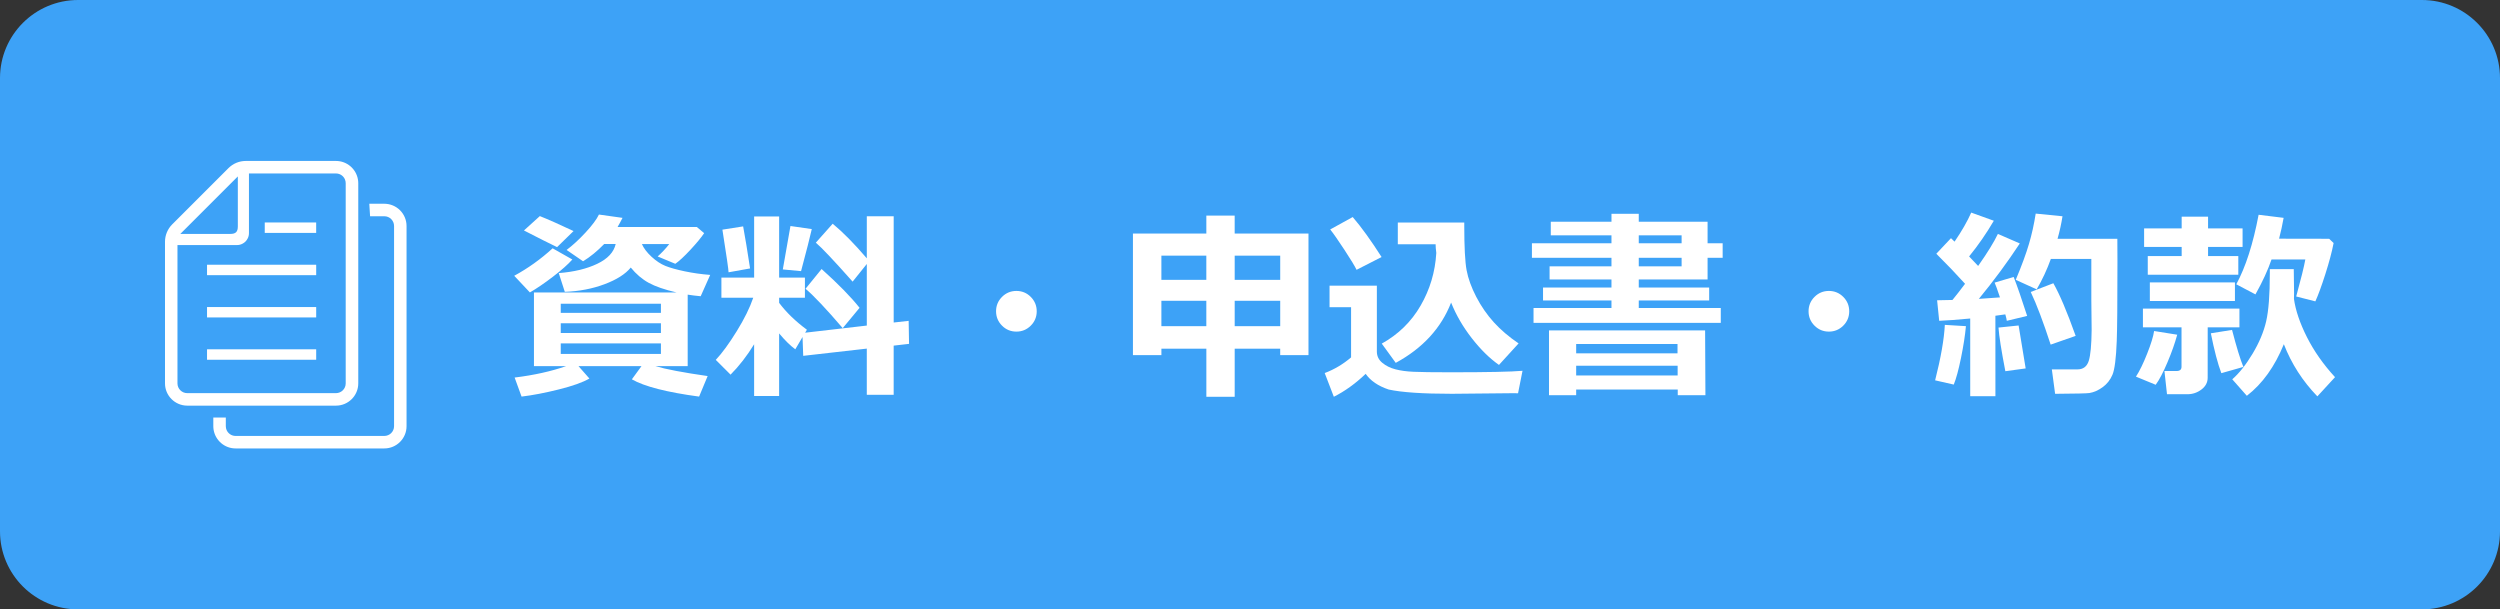<?xml version="1.0" encoding="utf-8"?>
<!-- Generator: Adobe Illustrator 16.0.0, SVG Export Plug-In . SVG Version: 6.00 Build 0)  -->
<!DOCTYPE svg PUBLIC "-//W3C//DTD SVG 1.1//EN" "http://www.w3.org/Graphics/SVG/1.1/DTD/svg11.dtd">
<svg version="1.1" id="レイヤー_1" xmlns="http://www.w3.org/2000/svg" xmlns:xlink="http://www.w3.org/1999/xlink" x="0px"
	 y="0px" width="160px" height="39px" viewBox="0 0 160 39" enable-background="new 0 0 160 39" xml:space="preserve">
<rect x="0" y="0" width="160" height="39" fill="#333333" stroke="none"/>
<path fill="#3DA2F7" d="M160,34c0,2.762-2.238,5-5,5H5c-2.761,0-5-2.238-5-5V5c0-2.761,2.239-5,5-5h150c2.762,0,5,2.239,5,5V34z"/>
<g>
	<g>
		<rect x="13.25" y="22.355" fill="#FFFFFF" width="6.986" height="0.669"/>
		<rect x="13.25" y="19.651" fill="#FFFFFF" width="6.986" height="0.665"/>
		<rect x="13.25" y="16.943" fill="#FFFFFF" width="6.986" height="0.668"/>
		<rect x="16.944" y="14.238" fill="#FFFFFF" width="3.291" height="0.668"/>
		<path fill="#FFFFFF" d="M22.929,24.538V11.725c0-0.083-0.008-0.165-0.022-0.244c-0.115-0.67-0.701-1.18-1.404-1.18h-5.776
			c-0.415,0-0.812,0.165-1.104,0.458l-3.605,3.603c-0.292,0.296-0.458,0.692-0.458,1.107v9.069c0,0.784,0.64,1.423,1.426,1.423
			h9.518C22.288,25.961,22.929,25.322,22.929,24.538z M15.221,11.291v3.2c0,0.347-0.135,0.48-0.48,0.48H11.54L15.221,11.291z
			 M11.358,24.538v-8.854h3.81c0.125,0,0.244-0.03,0.347-0.085c0.147-0.072,0.264-0.192,0.335-0.335
			c0.055-0.105,0.083-0.22,0.083-0.342v-3.82h5.569c0.258,0,0.479,0.156,0.573,0.379c0.033,0.076,0.05,0.157,0.05,0.244v12.813
			c0,0.342-0.278,0.623-0.624,0.623h-9.518C11.639,25.161,11.358,24.88,11.358,24.538z"/>
		<path fill="#FFFFFF" d="M24.594,13.04h-0.959l0.05,0.8h0.911c0.346,0,0.624,0.279,0.624,0.624v12.813
			c0,0.344-0.279,0.623-0.624,0.623h-9.521c-0.257,0-0.479-0.159-0.574-0.38c-0.031-0.076-0.049-0.156-0.049-0.243v-0.556h-0.8
			v0.556c0,0.082,0.007,0.163,0.021,0.243c0.116,0.667,0.702,1.18,1.402,1.18h9.52c0.787,0,1.424-0.639,1.424-1.423V14.464
			C26.019,13.677,25.381,13.04,24.594,13.04z"/>
	</g>
	<g>
		<path fill="#FFFFFF" d="M36.63,16.608c-0.279,0.313-0.691,0.679-1.235,1.096c-0.543,0.417-1.038,0.754-1.482,1.012L32.91,17.65
			c0.88-0.478,1.699-1.063,2.457-1.758L36.63,16.608z M37.722,24.226c-0.415,0.242-1.064,0.474-1.949,0.695
			c-0.884,0.223-1.682,0.375-2.393,0.461l-0.444-1.219c1.236-0.152,2.334-0.396,3.294-0.73h-2.057v-4.717h9.122
			c-0.762-0.178-1.354-0.383-1.777-0.615c-0.423-0.232-0.806-0.559-1.149-0.978c-0.347,0.423-0.909,0.779-1.686,1.069
			c-0.776,0.29-1.622,0.452-2.536,0.486l-0.387-1.2c0.973-0.076,1.794-0.274,2.463-0.594c0.669-0.32,1.062-0.741,1.181-1.267h-0.736
			c-0.444,0.457-0.895,0.826-1.352,1.105l-1.054-0.725c0.394-0.296,0.8-0.67,1.219-1.123c0.419-0.453,0.703-0.834,0.851-1.143
			l1.51,0.212c-0.119,0.233-0.224,0.428-0.317,0.584h5.072l0.47,0.395c-0.195,0.287-0.489,0.643-0.882,1.066
			c-0.394,0.423-0.715,0.721-0.965,0.895l-1.13-0.47c0.275-0.245,0.522-0.51,0.743-0.794H41.08c0.123,0.275,0.33,0.548,0.622,0.816
			s0.587,0.463,0.886,0.584c0.298,0.12,0.711,0.235,1.237,0.346c0.527,0.11,1.07,0.187,1.628,0.229l-0.609,1.365
			c-0.317-0.03-0.595-0.064-0.832-0.102v4.576H41.95c0.665,0.199,1.777,0.41,3.339,0.635l-0.546,1.314
			c-2.074-0.279-3.508-0.648-4.304-1.105l0.616-0.844h-4.031L37.722,24.226z M36.707,14.788l-1.054,1.028
			c-0.495-0.237-1.202-0.593-2.12-1.066l1.016-0.92C35.099,14.048,35.818,14.369,36.707,14.788z M42.299,20.024V19.44h-6.411v0.584
			H42.299z M35.888,21.313h6.411V20.69h-6.411V21.313z M42.299,21.979h-6.411v0.672h6.411V21.979z"/>
		<path fill="#FFFFFF" d="M48.266,22.03c-0.453,0.74-0.957,1.391-1.511,1.948l-0.946-0.946c0.402-0.427,0.849-1.037,1.339-1.831
			c0.491-0.793,0.844-1.51,1.06-2.148H46.17v-1.288h2.095v-3.91h1.6v3.91h1.65v1.288h-1.65v0.33c0.453,0.605,1.045,1.179,1.777,1.72
			l-0.114,0.19l3.948-0.457v-3.941l-0.908,1.13c-1.193-1.346-1.979-2.178-2.355-2.494l1.079-1.213
			c0.656,0.542,1.384,1.28,2.184,2.215v-2.691h1.72v6.799l0.958-0.107l0.025,1.473l-0.984,0.113v3.148h-1.72v-2.957l-4.069,0.463
			l-0.044-1.206l-0.463,0.787c-0.322-0.237-0.667-0.575-1.035-1.017v4.004h-1.6V22.03H48.266z M48.005,17.18l-1.377,0.247
			c0-0.152-0.131-1.063-0.394-2.729l1.327-0.209C47.684,15.149,47.832,16.046,48.005,17.18z M51.954,14.661
			c-0.11,0.491-0.338,1.388-0.686,2.691L50.1,17.244l0.489-2.779L51.954,14.661z M55.013,19.7l-1.079,1.301
			c-1.058-1.235-1.852-2.075-2.38-2.52l1.028-1.264C53.648,18.174,54.459,19.002,55.013,19.7z"/>
		<path fill="#FFFFFF" d="M66.35,19.922c0,0.359-0.127,0.667-0.381,0.92c-0.254,0.254-0.561,0.381-0.92,0.381
			c-0.359,0-0.667-0.127-0.92-0.381s-0.381-0.562-0.381-0.92c0-0.36,0.127-0.667,0.381-0.921s0.561-0.381,0.92-0.381
			c0.359,0,0.667,0.127,0.92,0.381C66.222,19.255,66.35,19.563,66.35,19.922z"/>
		<path fill="#FFFFFF" d="M79.02,25.394h-1.813v-3.078H74.33v0.412h-1.822v-7.781h4.698v-1.149h1.813v1.149h4.724v7.781h-1.81
			v-0.412H79.02V25.394z M77.205,16.361h-2.876v1.549h2.876V16.361z M77.205,19.25h-2.876v1.625h2.876V19.25z M81.934,17.911v-1.549
			H79.02v1.549H81.934z M81.934,20.874V19.25H79.02v1.625H81.934z"/>
		<path fill="#FFFFFF" d="M97.441,23.731l-0.286,1.439c-0.067-0.004-0.156-0.006-0.267-0.006l-3.968,0.039
			c-1.871,0-3.219-0.093-4.044-0.273c-0.673-0.225-1.164-0.559-1.473-1.004c-0.664,0.632-1.344,1.119-2.038,1.467l-0.584-1.518
			c0.614-0.231,1.177-0.566,1.688-1.002v-3.211h-1.378v-1.378h3.028v4.215c0,0.289,0.115,0.528,0.349,0.721
			c0.233,0.193,0.513,0.332,0.841,0.416c0.328,0.086,0.715,0.139,1.158,0.158c0.445,0.021,1.229,0.032,2.355,0.032
			C95.195,23.826,96.734,23.794,97.441,23.731z M88.421,16.45l-1.601,0.818c-0.113-0.236-0.372-0.663-0.776-1.278
			c-0.403-0.616-0.708-1.051-0.911-1.305l1.441-0.794C87.128,14.536,87.744,15.387,88.421,16.45z M92.871,19.364
			c-0.635,1.633-1.816,2.92-3.543,3.859l-0.895-1.232c1.058-0.588,1.887-1.396,2.484-2.428s0.934-2.154,1.006-3.373
			c-0.029-0.225-0.044-0.411-0.044-0.559h-2.419V14.24h4.253v0.19c0,1.375,0.05,2.329,0.149,2.862
			c0.099,0.533,0.306,1.102,0.617,1.705c0.313,0.603,0.688,1.146,1.125,1.628c0.436,0.481,0.965,0.933,1.586,1.353l-1.256,1.377
			c-0.598-0.419-1.179-0.99-1.742-1.714C93.629,20.919,93.188,20.159,92.871,19.364z"/>
		<path fill="#FFFFFF" d="M110.13,20.665H98.146v-0.952h4.988v-0.482h-4.38V18.4h4.38v-0.515h-3.961v-0.838h3.961v-0.546h-5.091
			v-0.934h5.091V15.06H99.25V14.19h3.885v-0.508h1.746v0.508h4.404v1.377h0.965v0.934h-0.965v1.384h-4.404V18.4h4.506v0.831h-4.506
			v0.482h5.249V20.665z M107.375,24.931h-6.5v0.361h-1.739v-4.146h9.991l0.02,4.146h-1.771L107.375,24.931L107.375,24.931z
			 M107.361,22.614v-0.598h-6.486v0.598H107.361z M100.875,24.029h6.494v-0.622h-6.494V24.029z M104.881,15.06v0.508h2.742V15.06
			H104.881z M104.881,16.501v0.546h2.742v-0.546H104.881z"/>
		<path fill="#FFFFFF" d="M118.35,19.922c0,0.359-0.127,0.667-0.381,0.92s-0.561,0.381-0.92,0.381s-0.666-0.127-0.92-0.381
			s-0.381-0.562-0.381-0.92c0-0.36,0.127-0.667,0.381-0.921s0.561-0.381,0.92-0.381s0.666,0.127,0.92,0.381
			S118.35,19.563,118.35,19.922z"/>
		<path fill="#FFFFFF" d="M125.82,20.874c-0.055,0.594-0.16,1.271-0.316,2.035s-0.311,1.332-0.463,1.704l-1.193-0.272
			c0.367-1.446,0.575-2.631,0.621-3.549L125.82,20.874z M127.707,25.356h-1.613v-4.971c-0.854,0.08-1.517,0.129-1.986,0.146
			l-0.133-1.314c0.236,0,0.564-0.006,0.983-0.02c0.216-0.262,0.483-0.606,0.806-1.034c-0.565-0.626-1.18-1.268-1.84-1.923
			l0.939-0.997c0.08,0.076,0.156,0.15,0.229,0.222c0.465-0.681,0.82-1.301,1.066-1.859l1.447,0.521
			c-0.476,0.813-1.002,1.574-1.582,2.285l0.578,0.609c0.592-0.842,1.014-1.525,1.264-2.05l1.402,0.609
			c-0.795,1.21-1.67,2.393-2.621,3.548c0.405-0.025,0.856-0.058,1.352-0.095c-0.169-0.504-0.283-0.819-0.342-0.946l1.219-0.362
			c0.232,0.598,0.52,1.429,0.863,2.494l-1.303,0.313c-0.009-0.085-0.039-0.223-0.095-0.412c-0.141,0.02-0.352,0.051-0.635,0.088
			L127.707,25.356L127.707,25.356z M129.643,23.579l-1.301,0.178c-0.259-1.338-0.404-2.269-0.438-2.793l1.287-0.133L129.643,23.579z
			 M131.527,25.204l-0.209-1.563h1.638c0.368,0,0.608-0.182,0.724-0.545c0.114-0.364,0.176-1.024,0.185-1.98l-0.02-1.924v-2.621
			h-2.59c-0.245,0.681-0.548,1.33-0.907,1.948l-1.34-0.609c0.381-0.91,0.662-1.674,0.844-2.292c0.184-0.617,0.326-1.267,0.433-1.948
			l1.715,0.171c-0.076,0.487-0.183,0.968-0.317,1.441h3.827c0.005,0.309,0.007,0.798,0.007,1.467c0,2.648-0.016,4.339-0.045,5.071
			c-0.041,1.113-0.135,1.835-0.275,2.165s-0.352,0.596-0.629,0.796c-0.276,0.201-0.558,0.325-0.84,0.372
			C133.58,25.179,132.848,25.195,131.527,25.204z M132.842,21.497l-1.6,0.559c-0.471-1.446-0.895-2.57-1.275-3.37l1.447-0.559
			C131.814,18.829,132.292,19.952,132.842,21.497z"/>
		<path fill="#FFFFFF" d="M139.342,21.421c-0.144,0.533-0.352,1.121-0.622,1.762c-0.271,0.642-0.521,1.123-0.755,1.443l-1.264-0.521
			c0.229-0.353,0.467-0.839,0.714-1.463c0.248-0.624,0.397-1.11,0.448-1.457L139.342,21.421z M141.291,24.175
			c0,0.301-0.133,0.552-0.396,0.752c-0.265,0.201-0.563,0.303-0.893,0.303h-1.314l-0.164-1.486h0.781
			c0.206,0,0.312-0.091,0.312-0.271V20.95h-2.47v-1.199h6.177v1.199h-2.031L141.291,24.175L141.291,24.175z M143.252,17.581h-5.795
			v-1.193h2.17v-0.585h-2.404v-1.187h2.404v-0.75h1.689v0.75h2.209v1.187h-2.209v0.584h1.936V17.581z M143.036,19.262h-5.446v-1.188
			h5.446V19.262z M143.576,23.483l-1.41,0.4c-0.229-0.603-0.452-1.453-0.672-2.553l1.357-0.216
			C143.136,22.212,143.377,23.001,143.576,23.483z M146.801,17.224l0.02,1.542c0,0.141-0.002,0.261-0.008,0.362
			c0.103,0.736,0.379,1.552,0.832,2.451c0.453,0.896,1.053,1.75,1.797,2.559l-1.131,1.229c-0.942-0.973-1.658-2.086-2.145-3.338
			c-0.58,1.431-1.369,2.53-2.368,3.302l-0.933-1.056c0.438-0.381,0.871-0.925,1.298-1.634c0.425-0.709,0.716-1.402,0.872-2.079
			c0.156-0.677,0.234-1.701,0.234-3.072v-0.267L146.801,17.224L146.801,17.224z M146.152,13.942
			c-0.08,0.457-0.178,0.902-0.291,1.334l3.205,0.006l0.285,0.273c-0.109,0.566-0.287,1.229-0.529,1.989
			c-0.243,0.76-0.456,1.341-0.639,1.743l-1.226-0.312c0.31-1.134,0.504-1.923,0.584-2.368h-2.164
			c-0.233,0.682-0.576,1.427-1.028,2.234l-1.226-0.646c0.601-1.109,1.077-2.593,1.428-4.45L146.152,13.942z"/>
	</g>
</g>
</svg>
